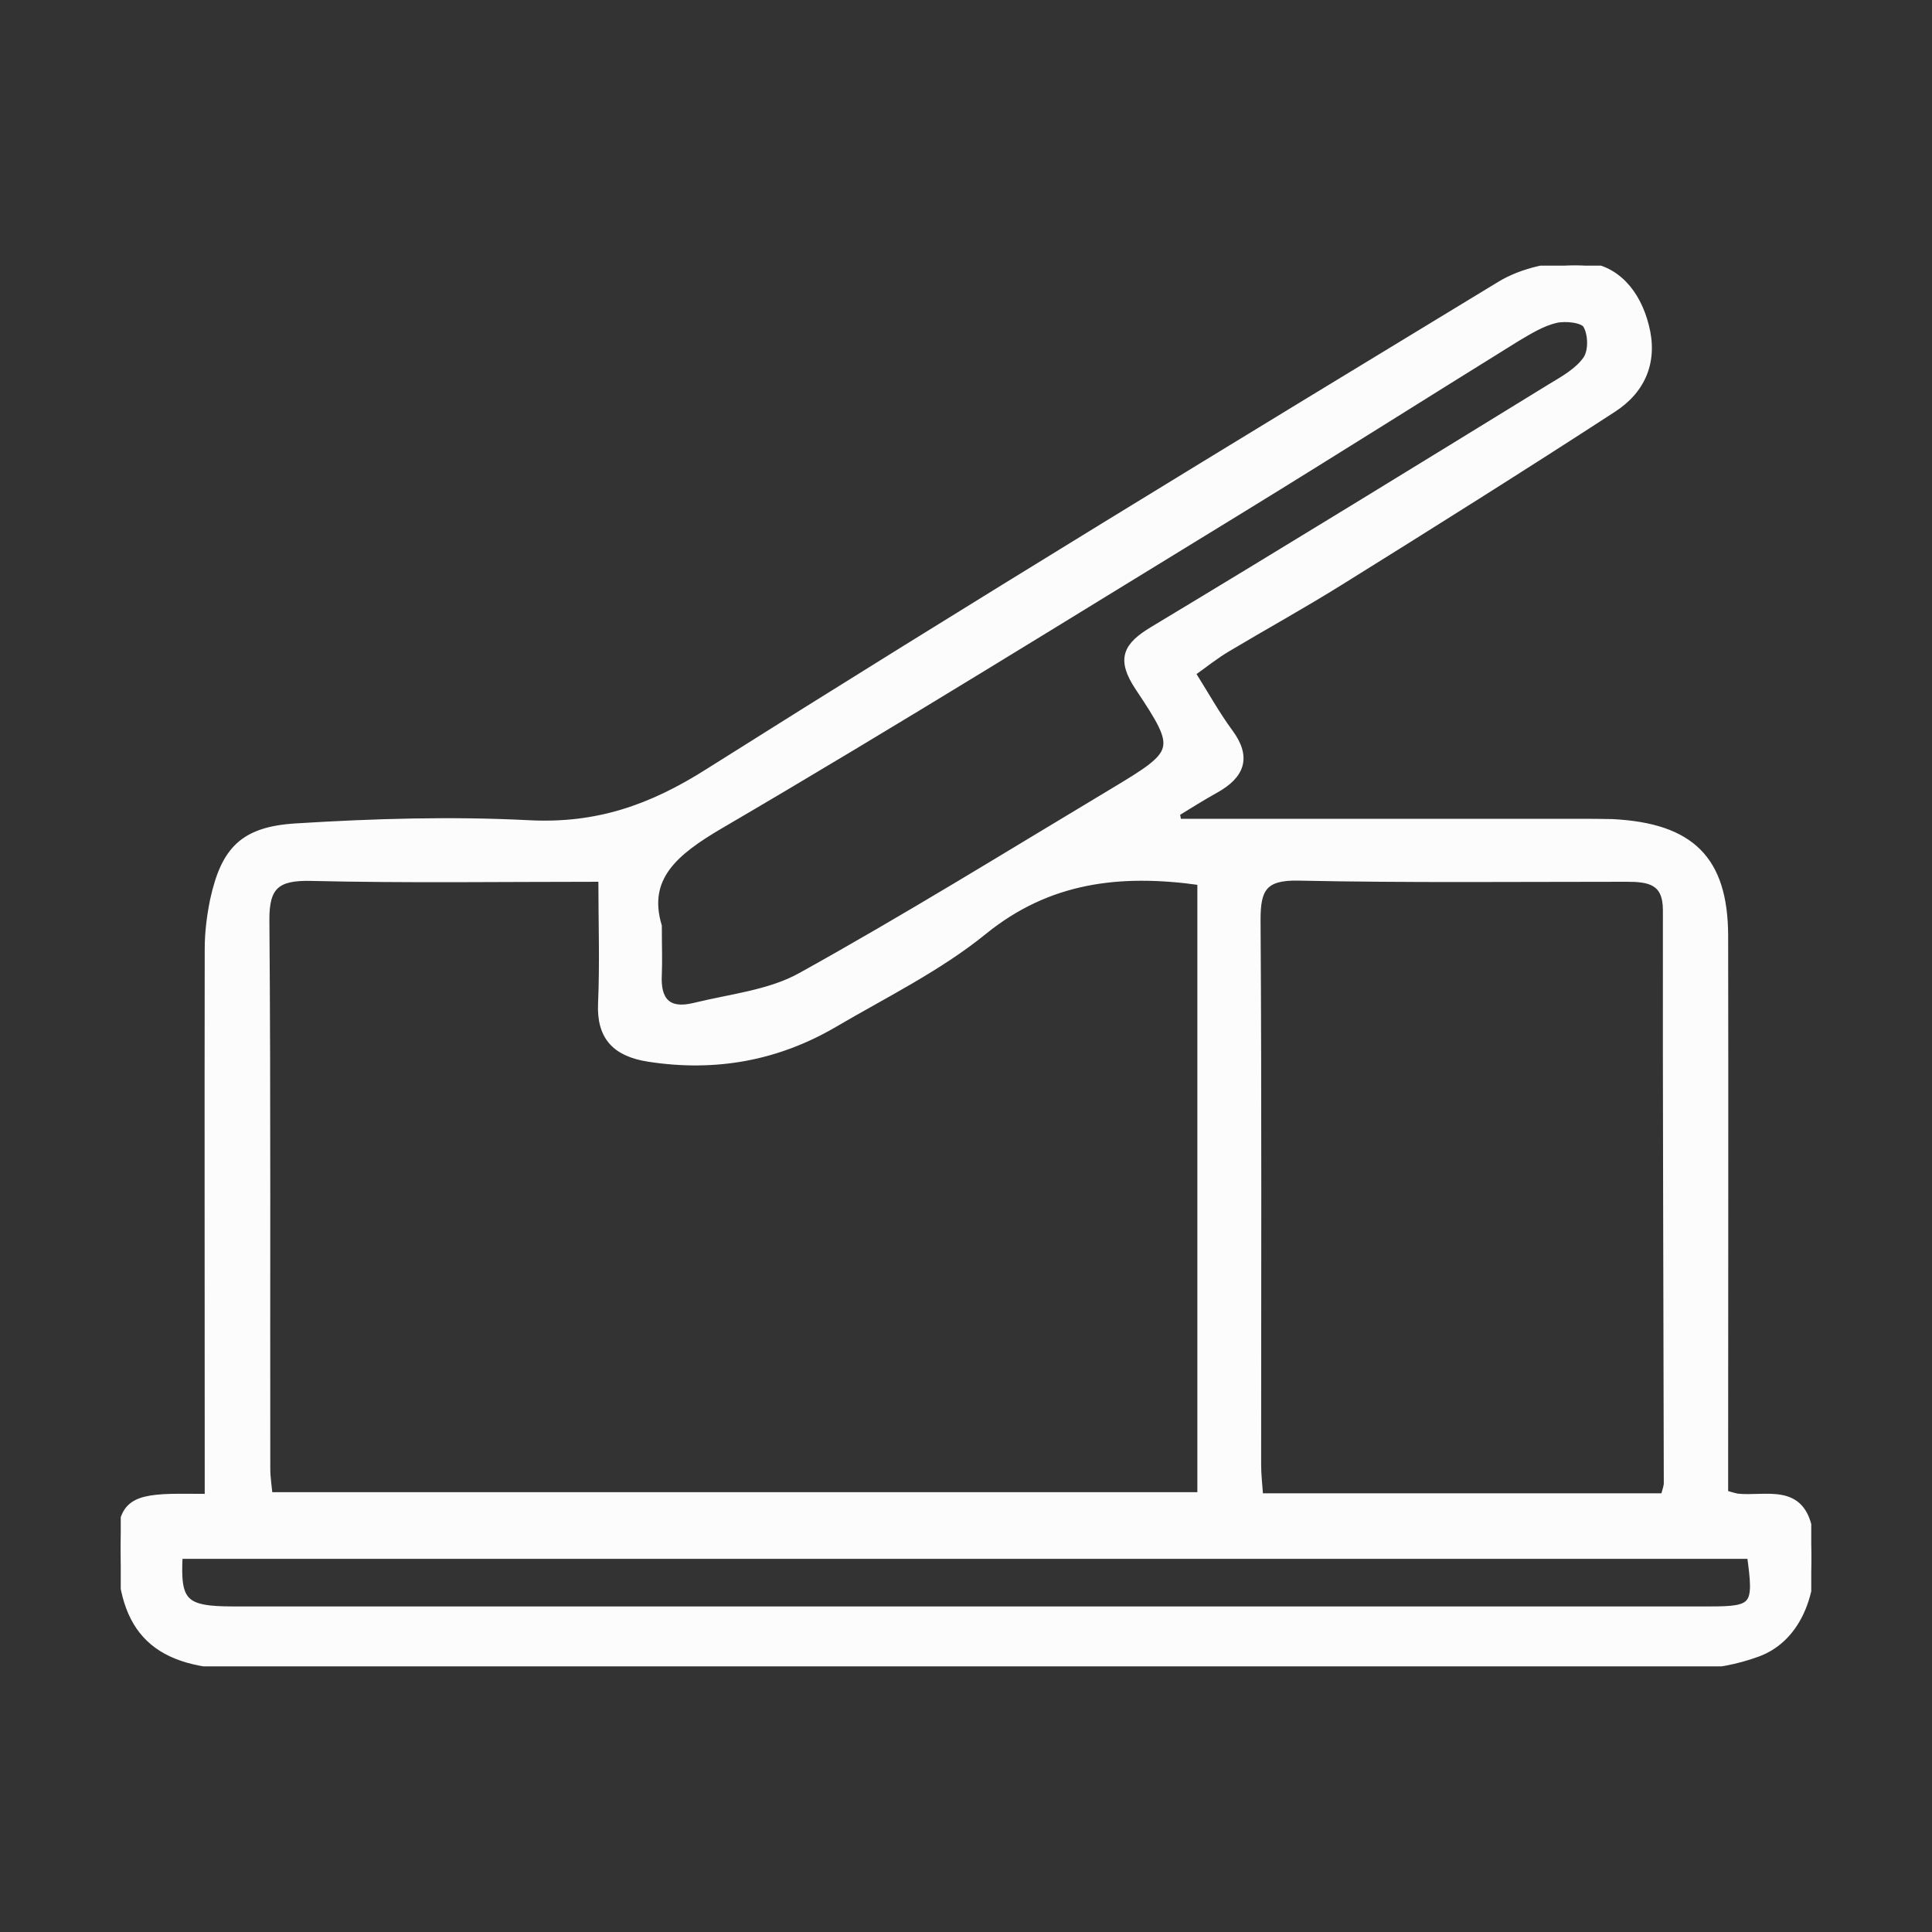 <svg width="80" height="80" viewBox="0 0 80 80" fill="none" xmlns="http://www.w3.org/2000/svg">
<rect x="0" y="0" width="80" height="80" fill="#333333" stroke="none"/>
<g clip-path="url(#clip0_609_892)">
<path d="M49.35 27.88C49.914 28.779 50.368 29.596 50.907 30.329C51.679 31.37 51.385 32.103 50.319 32.695C49.767 33.002 49.24 33.334 48.701 33.665C48.725 33.795 48.75 33.925 48.775 34.055C49.289 34.055 49.804 34.055 50.319 34.055C55.343 34.055 60.38 34.055 65.404 34.055C65.858 34.055 66.311 34.055 66.765 34.067C70.025 34.233 71.397 35.593 71.409 38.74C71.422 45.92 71.409 53.101 71.409 60.281C71.409 60.802 71.409 61.322 71.409 61.855C71.667 61.926 71.802 61.973 71.936 61.997C73.125 62.127 74.632 61.512 74.927 63.499C75.257 65.758 74.498 67.829 72.77 68.456C71.9 68.775 70.919 68.964 69.988 68.964C50.025 68.988 30.061 69 10.086 68.976C6.458 68.976 5.012 67.545 5 64.126C5 62.434 5.355 62.056 7.071 62.008C7.525 61.997 7.966 62.008 8.627 62.008C8.627 61.476 8.627 61.015 8.627 60.541C8.627 53.456 8.615 46.37 8.627 39.284C8.627 38.61 8.713 37.935 8.848 37.273C9.301 35.215 10.061 34.375 12.267 34.245C15.478 34.044 18.701 33.949 21.912 34.114C24.718 34.256 26.961 33.476 29.314 31.985C40.172 25.136 51.14 18.464 62.108 11.804C63.051 11.224 64.387 10.941 65.515 11C66.912 11.071 67.782 12.135 68.125 13.484C68.505 14.927 68.015 16.134 66.789 16.926C63.039 19.363 59.252 21.741 55.453 24.107C53.934 25.053 52.365 25.917 50.821 26.839C50.319 27.135 49.865 27.502 49.35 27.869V27.88ZM49.718 36.504C46.36 36.031 43.407 36.386 40.735 38.55C38.873 40.065 36.63 41.165 34.534 42.395C32.169 43.779 29.608 44.24 26.863 43.815C25.49 43.602 24.853 42.927 24.914 41.555C24.988 39.875 24.927 38.196 24.927 36.362C20.809 36.362 16.851 36.421 12.892 36.327C11.458 36.291 10.993 36.681 11.005 38.101C11.066 45.672 11.029 53.243 11.042 60.814C11.042 61.18 11.103 61.559 11.14 61.937H49.73V36.492L49.718 36.504ZM68.909 61.997C68.983 61.701 69.044 61.559 69.044 61.417C69.032 53.503 68.995 45.601 69.007 37.687C69.007 36.48 68.297 36.362 67.353 36.362C62.831 36.362 58.297 36.409 53.775 36.315C52.304 36.279 52.047 36.823 52.047 38.077C52.096 45.601 52.071 53.124 52.071 60.648C52.071 61.062 52.12 61.488 52.157 61.985H68.897L68.909 61.997ZM27.255 38.349C27.255 39.189 27.279 39.769 27.255 40.349C27.194 41.413 27.622 41.957 28.762 41.673C30.257 41.307 31.887 41.141 33.174 40.42C37.525 38.006 41.765 35.38 46.029 32.825C48.824 31.145 48.897 31.086 47.157 28.472C46.36 27.277 46.654 26.745 47.757 26.082C53.26 22.77 58.725 19.41 64.191 16.051C64.743 15.72 65.355 15.377 65.698 14.88C65.931 14.537 65.919 13.839 65.698 13.46C65.564 13.212 64.828 13.129 64.424 13.224C63.86 13.354 63.321 13.685 62.806 13.992C59.044 16.323 55.306 18.689 51.532 21.007C44.314 25.42 37.132 29.891 29.828 34.162C27.929 35.274 26.654 36.338 27.255 38.349ZM7.414 64.398C7.304 66.362 7.61 66.669 9.669 66.669C30.049 66.669 50.417 66.669 70.797 66.669C72.684 66.669 72.782 66.515 72.488 64.398H7.414Z" fill="#FCFCFC" stroke="#FCFCFC" stroke-width="0.3"/>
</g>
<defs>
<clipPath id="clip0_609_892">
<rect width="70" height="58" fill="white" transform="translate(5 11)"/>
</clipPath>
</defs>
</svg>

